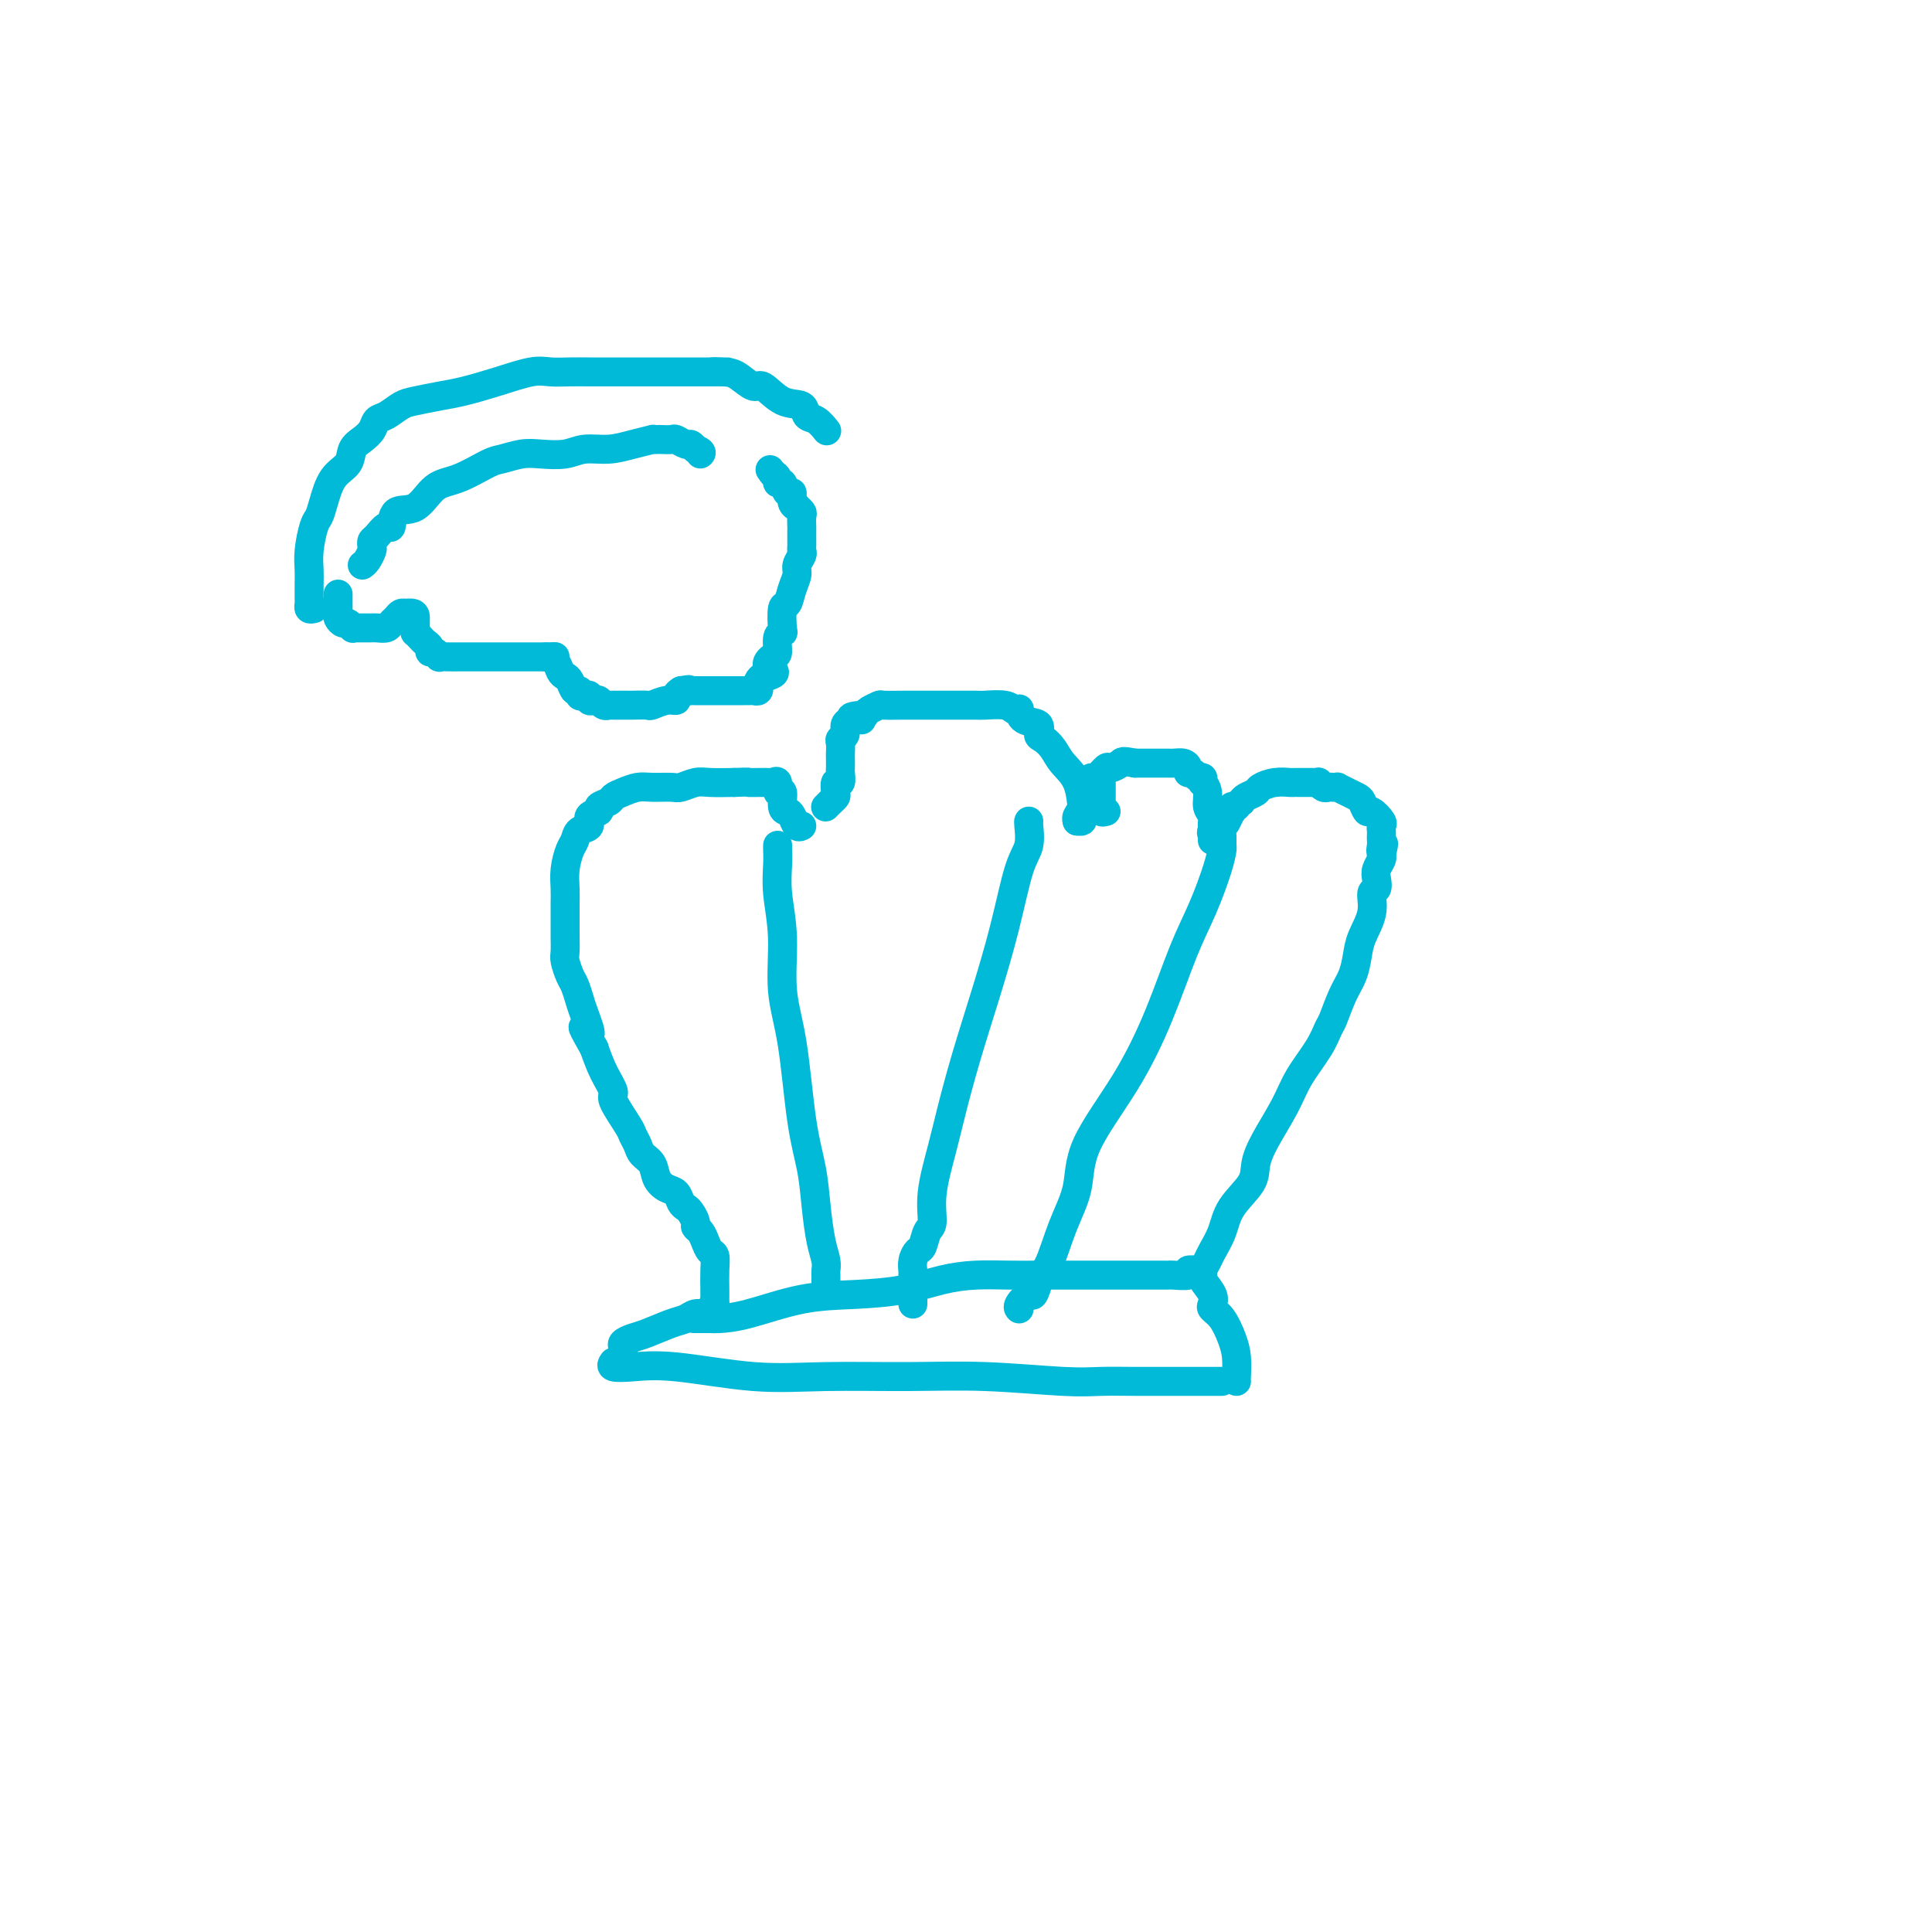 <svg viewBox='0 0 400 400' version='1.1' xmlns='http://www.w3.org/2000/svg' xmlns:xlink='http://www.w3.org/1999/xlink'><g fill='none' stroke='#00BAD8' stroke-width='6' stroke-linecap='round' stroke-linejoin='round'><path d='M127,282c-0.285,0.406 -0.571,0.813 0,1c0.571,0.187 1.997,0.156 4,0c2.003,-0.156 4.582,-0.435 9,0c4.418,0.435 10.676,1.584 16,2c5.324,0.416 9.713,0.097 15,0c5.287,-0.097 11.472,0.026 17,0c5.528,-0.026 10.401,-0.203 16,0c5.599,0.203 11.925,0.787 16,1c4.075,0.213 5.900,0.057 8,0c2.100,-0.057 4.474,-0.015 7,0c2.526,0.015 5.202,0.004 7,0c1.798,-0.004 2.717,-0.001 4,0c1.283,0.001 2.932,0.000 4,0c1.068,-0.000 1.557,-0.000 2,0c0.443,0.000 0.841,0.000 1,0c0.159,-0.000 0.080,-0.000 0,0'/><path d='M129,280c0.046,-0.336 0.091,-0.671 0,-1c-0.091,-0.329 -0.320,-0.651 0,-1c0.320,-0.349 1.188,-0.724 2,-1c0.812,-0.276 1.569,-0.451 3,-1c1.431,-0.549 3.535,-1.470 5,-2c1.465,-0.530 2.291,-0.667 3,-1c0.709,-0.333 1.300,-0.860 2,-1c0.700,-0.140 1.507,0.107 2,0c0.493,-0.107 0.671,-0.567 1,-1c0.329,-0.433 0.808,-0.838 1,-1c0.192,-0.162 0.096,-0.081 0,0'/><path d='M148,270c-0.002,-0.294 -0.003,-0.589 0,-1c0.003,-0.411 0.012,-0.939 0,-2c-0.012,-1.061 -0.044,-2.655 0,-4c0.044,-1.345 0.166,-2.441 0,-3c-0.166,-0.559 -0.618,-0.583 -1,-1c-0.382,-0.417 -0.694,-1.229 -1,-2c-0.306,-0.771 -0.607,-1.502 -1,-2c-0.393,-0.498 -0.879,-0.762 -1,-1c-0.121,-0.238 0.123,-0.449 0,-1c-0.123,-0.551 -0.613,-1.442 -1,-2c-0.387,-0.558 -0.671,-0.781 -1,-1c-0.329,-0.219 -0.703,-0.432 -1,-1c-0.297,-0.568 -0.517,-1.489 -1,-2c-0.483,-0.511 -1.228,-0.612 -2,-1c-0.772,-0.388 -1.569,-1.063 -2,-2c-0.431,-0.937 -0.494,-2.135 -1,-3c-0.506,-0.865 -1.454,-1.398 -2,-2c-0.546,-0.602 -0.691,-1.272 -1,-2c-0.309,-0.728 -0.782,-1.513 -1,-2c-0.218,-0.487 -0.180,-0.678 -1,-2c-0.820,-1.322 -2.498,-3.777 -3,-5c-0.502,-1.223 0.173,-1.214 0,-2c-0.173,-0.786 -1.192,-2.367 -2,-4c-0.808,-1.633 -1.404,-3.316 -2,-5'/><path d='M123,217c-4.046,-7.126 -1.661,-3.441 -1,-3c0.661,0.441 -0.401,-2.361 -1,-4c-0.599,-1.639 -0.735,-2.114 -1,-3c-0.265,-0.886 -0.659,-2.181 -1,-3c-0.341,-0.819 -0.627,-1.161 -1,-2c-0.373,-0.839 -0.832,-2.173 -1,-3c-0.168,-0.827 -0.045,-1.146 0,-2c0.045,-0.854 0.012,-2.245 0,-3c-0.012,-0.755 -0.003,-0.876 0,-1c0.003,-0.124 0.000,-0.251 0,-1c-0.000,-0.749 0.003,-2.119 0,-3c-0.003,-0.881 -0.012,-1.271 0,-2c0.012,-0.729 0.043,-1.796 0,-3c-0.043,-1.204 -0.161,-2.545 0,-4c0.161,-1.455 0.601,-3.024 1,-4c0.399,-0.976 0.756,-1.361 1,-2c0.244,-0.639 0.375,-1.533 1,-2c0.625,-0.467 1.744,-0.506 2,-1c0.256,-0.494 -0.349,-1.442 0,-2c0.349,-0.558 1.654,-0.727 2,-1c0.346,-0.273 -0.266,-0.651 0,-1c0.266,-0.349 1.410,-0.668 2,-1c0.590,-0.332 0.627,-0.678 1,-1c0.373,-0.322 1.082,-0.621 2,-1c0.918,-0.379 2.045,-0.837 3,-1c0.955,-0.163 1.738,-0.030 3,0c1.262,0.030 3.004,-0.045 4,0c0.996,0.045 1.246,0.208 2,0c0.754,-0.208 2.011,-0.787 3,-1c0.989,-0.213 1.711,-0.061 3,0c1.289,0.061 3.144,0.030 5,0'/><path d='M152,162c3.665,-0.155 2.827,-0.041 3,0c0.173,0.041 1.357,0.009 2,0c0.643,-0.009 0.746,0.006 1,0c0.254,-0.006 0.661,-0.033 1,0c0.339,0.033 0.612,0.124 1,0c0.388,-0.124 0.892,-0.465 1,0c0.108,0.465 -0.178,1.734 0,2c0.178,0.266 0.821,-0.471 1,0c0.179,0.471 -0.106,2.151 0,3c0.106,0.849 0.603,0.868 1,1c0.397,0.132 0.694,0.375 1,1c0.306,0.625 0.621,1.630 1,2c0.379,0.370 0.823,0.106 1,0c0.177,-0.106 0.089,-0.053 0,0'/><path d='M256,286c-0.018,-0.062 -0.037,-0.125 0,-1c0.037,-0.875 0.128,-2.563 0,-4c-0.128,-1.437 -0.477,-2.625 -1,-4c-0.523,-1.375 -1.219,-2.939 -2,-4c-0.781,-1.061 -1.645,-1.619 -2,-2c-0.355,-0.381 -0.200,-0.586 0,-1c0.200,-0.414 0.445,-1.039 0,-2c-0.445,-0.961 -1.581,-2.259 -2,-3c-0.419,-0.741 -0.120,-0.926 0,-1c0.120,-0.074 0.060,-0.037 0,0'/><path d='M249,264c-0.097,-0.233 -0.194,-0.466 0,-1c0.194,-0.534 0.679,-1.371 1,-2c0.321,-0.629 0.477,-1.052 1,-2c0.523,-0.948 1.412,-2.421 2,-4c0.588,-1.579 0.874,-3.264 2,-5c1.126,-1.736 3.090,-3.523 4,-5c0.910,-1.477 0.765,-2.646 1,-4c0.235,-1.354 0.851,-2.895 2,-5c1.149,-2.105 2.832,-4.774 4,-7c1.168,-2.226 1.821,-4.010 3,-6c1.179,-1.990 2.883,-4.188 4,-6c1.117,-1.812 1.648,-3.240 2,-4c0.352,-0.760 0.527,-0.852 1,-2c0.473,-1.148 1.245,-3.352 2,-5c0.755,-1.648 1.494,-2.739 2,-4c0.506,-1.261 0.780,-2.690 1,-4c0.220,-1.310 0.385,-2.501 1,-4c0.615,-1.499 1.681,-3.308 2,-5c0.319,-1.692 -0.107,-3.269 0,-4c0.107,-0.731 0.747,-0.616 1,-1c0.253,-0.384 0.119,-1.268 0,-2c-0.119,-0.732 -0.224,-1.312 0,-2c0.224,-0.688 0.778,-1.482 1,-2c0.222,-0.518 0.111,-0.759 0,-1'/><path d='M286,177c0.928,-4.046 0.249,-1.661 0,-1c-0.249,0.661 -0.067,-0.400 0,-1c0.067,-0.600 0.020,-0.737 0,-1c-0.020,-0.263 -0.012,-0.653 0,-1c0.012,-0.347 0.028,-0.651 0,-1c-0.028,-0.349 -0.102,-0.741 0,-1c0.102,-0.259 0.379,-0.384 0,-1c-0.379,-0.616 -1.413,-1.723 -2,-2c-0.587,-0.277 -0.725,0.276 -1,0c-0.275,-0.276 -0.686,-1.380 -1,-2c-0.314,-0.620 -0.532,-0.754 -1,-1c-0.468,-0.246 -1.186,-0.602 -2,-1c-0.814,-0.398 -1.723,-0.838 -2,-1c-0.277,-0.162 0.080,-0.047 0,0c-0.080,0.047 -0.595,0.027 -1,0c-0.405,-0.027 -0.700,-0.060 -1,0c-0.300,0.060 -0.604,0.212 -1,0c-0.396,-0.212 -0.883,-0.789 -1,-1c-0.117,-0.211 0.137,-0.057 0,0c-0.137,0.057 -0.665,0.015 -1,0c-0.335,-0.015 -0.476,-0.005 -1,0c-0.524,0.005 -1.429,0.004 -2,0c-0.571,-0.004 -0.806,-0.012 -1,0c-0.194,0.012 -0.346,0.045 -1,0c-0.654,-0.045 -1.811,-0.167 -3,0c-1.189,0.167 -2.412,0.622 -3,1c-0.588,0.378 -0.543,0.679 -1,1c-0.457,0.321 -1.416,0.663 -2,1c-0.584,0.337 -0.792,0.668 -1,1'/><path d='M257,166c-1.250,0.864 -0.874,1.023 -1,1c-0.126,-0.023 -0.753,-0.227 -1,0c-0.247,0.227 -0.112,0.887 0,1c0.112,0.113 0.202,-0.321 0,0c-0.202,0.321 -0.695,1.396 -1,2c-0.305,0.604 -0.421,0.736 -1,1c-0.579,0.264 -1.619,0.658 -2,1c-0.381,0.342 -0.103,0.630 0,1c0.103,0.370 0.029,0.820 0,1c-0.029,0.180 -0.015,0.090 0,0'/><path d='M253,174c-0.301,-0.782 -0.601,-1.564 -1,-2c-0.399,-0.436 -0.895,-0.527 -1,-1c-0.105,-0.473 0.182,-1.327 0,-2c-0.182,-0.673 -0.833,-1.165 -1,-2c-0.167,-0.835 0.148,-2.012 0,-3c-0.148,-0.988 -0.760,-1.785 -1,-2c-0.240,-0.215 -0.107,0.153 0,0c0.107,-0.153 0.187,-0.828 0,-1c-0.187,-0.172 -0.641,0.161 -1,0c-0.359,-0.161 -0.625,-0.814 -1,-1c-0.375,-0.186 -0.861,0.094 -1,0c-0.139,-0.094 0.069,-0.561 0,-1c-0.069,-0.439 -0.416,-0.850 -1,-1c-0.584,-0.150 -1.406,-0.040 -2,0c-0.594,0.040 -0.960,0.011 -1,0c-0.040,-0.011 0.247,-0.003 0,0c-0.247,0.003 -1.028,0.001 -2,0c-0.972,-0.001 -2.135,-0.000 -3,0c-0.865,0.000 -1.433,0.000 -2,0'/><path d='M235,158c-2.732,-0.534 -2.563,-0.368 -3,0c-0.437,0.368 -1.479,0.939 -2,1c-0.521,0.061 -0.522,-0.386 -1,0c-0.478,0.386 -1.435,1.607 -2,2c-0.565,0.393 -0.739,-0.043 -1,0c-0.261,0.043 -0.610,0.564 -1,1c-0.390,0.436 -0.823,0.786 -1,1c-0.177,0.214 -0.100,0.292 0,1c0.100,0.708 0.223,2.045 0,3c-0.223,0.955 -0.791,1.526 -1,2c-0.209,0.474 -0.060,0.850 0,1c0.060,0.150 0.030,0.075 0,0'/><path d='M223,170c0.422,0.044 0.844,0.087 1,0c0.156,-0.087 0.046,-0.305 0,-1c-0.046,-0.695 -0.029,-1.866 0,-2c0.029,-0.134 0.068,0.770 0,0c-0.068,-0.770 -0.243,-3.213 -1,-5c-0.757,-1.787 -2.095,-2.917 -3,-4c-0.905,-1.083 -1.377,-2.120 -2,-3c-0.623,-0.880 -1.397,-1.602 -2,-2c-0.603,-0.398 -1.037,-0.471 -1,-1c0.037,-0.529 0.543,-1.514 0,-2c-0.543,-0.486 -2.135,-0.474 -3,-1c-0.865,-0.526 -1.002,-1.591 -1,-2c0.002,-0.409 0.145,-0.162 0,0c-0.145,0.162 -0.576,0.240 -1,0c-0.424,-0.240 -0.839,-0.796 -2,-1c-1.161,-0.204 -3.068,-0.055 -4,0c-0.932,0.055 -0.891,0.015 -2,0c-1.109,-0.015 -3.370,-0.004 -5,0c-1.630,0.004 -2.631,0.000 -4,0c-1.369,-0.000 -3.105,0.003 -4,0c-0.895,-0.003 -0.947,-0.012 -2,0c-1.053,0.012 -3.107,0.044 -4,0c-0.893,-0.044 -0.625,-0.166 -1,0c-0.375,0.166 -1.393,0.619 -2,1c-0.607,0.381 -0.804,0.691 -1,1'/><path d='M179,148c-4.995,0.390 -1.983,0.864 -1,1c0.983,0.136 -0.062,-0.067 -1,0c-0.938,0.067 -1.768,0.403 -2,1c-0.232,0.597 0.134,1.454 0,2c-0.134,0.546 -0.768,0.780 -1,1c-0.232,0.220 -0.062,0.425 0,1c0.062,0.575 0.018,1.521 0,2c-0.018,0.479 -0.008,0.491 0,1c0.008,0.509 0.016,1.516 0,2c-0.016,0.484 -0.056,0.444 0,1c0.056,0.556 0.208,1.707 0,2c-0.208,0.293 -0.778,-0.272 -1,0c-0.222,0.272 -0.098,1.379 0,2c0.098,0.621 0.170,0.755 0,1c-0.170,0.245 -0.582,0.602 -1,1c-0.418,0.398 -0.843,0.838 -1,1c-0.157,0.162 -0.045,0.046 0,0c0.045,-0.046 0.022,-0.023 0,0'/><path d='M229,168c-0.423,0.123 -0.845,0.246 -1,0c-0.155,-0.246 -0.041,-0.860 0,-1c0.041,-0.140 0.011,0.193 0,0c-0.011,-0.193 -0.003,-0.914 0,-2c0.003,-1.086 0.001,-2.539 0,-3c-0.001,-0.461 -0.000,0.068 0,0c0.000,-0.068 0.000,-0.734 0,-1c-0.000,-0.266 -0.000,-0.133 0,0'/><path d='M144,273c-0.309,0.002 -0.618,0.004 0,0c0.618,-0.004 2.163,-0.015 3,0c0.837,0.015 0.966,0.054 2,0c1.034,-0.054 2.974,-0.203 6,-1c3.026,-0.797 7.139,-2.242 11,-3c3.861,-0.758 7.469,-0.830 11,-1c3.531,-0.170 6.984,-0.438 10,-1c3.016,-0.562 5.596,-1.419 8,-2c2.404,-0.581 4.632,-0.888 7,-1c2.368,-0.112 4.875,-0.030 7,0c2.125,0.030 3.867,0.008 6,0c2.133,-0.008 4.655,-0.002 7,0c2.345,0.002 4.513,0.001 7,0c2.487,-0.001 5.294,-0.000 7,0c1.706,0.000 2.311,0.001 3,0c0.689,-0.001 1.461,-0.004 2,0c0.539,0.004 0.845,0.015 1,0c0.155,-0.015 0.161,-0.057 1,0c0.839,0.057 2.512,0.211 3,0c0.488,-0.211 -0.209,-0.789 0,-1c0.209,-0.211 1.326,-0.057 2,0c0.674,0.057 0.907,0.016 1,0c0.093,-0.016 0.047,-0.008 0,0'/><path d='M161,175c-0.009,0.211 -0.018,0.423 0,1c0.018,0.577 0.063,1.520 0,3c-0.063,1.480 -0.236,3.499 0,6c0.236,2.501 0.879,5.485 1,9c0.121,3.515 -0.280,7.561 0,11c0.280,3.439 1.241,6.271 2,11c0.759,4.729 1.318,11.353 2,16c0.682,4.647 1.489,7.315 2,10c0.511,2.685 0.725,5.388 1,8c0.275,2.612 0.610,5.134 1,7c0.390,1.866 0.837,3.077 1,4c0.163,0.923 0.044,1.557 0,2c-0.044,0.443 -0.012,0.693 0,1c0.012,0.307 0.003,0.670 0,1c-0.003,0.330 -0.001,0.627 0,1c0.001,0.373 0.000,0.821 0,1c-0.000,0.179 -0.000,0.090 0,0'/><path d='M213,170c-0.043,0.048 -0.086,0.096 0,1c0.086,0.904 0.302,2.663 0,4c-0.302,1.337 -1.120,2.253 -2,5c-0.880,2.747 -1.821,7.326 -3,12c-1.179,4.674 -2.597,9.445 -4,14c-1.403,4.555 -2.792,8.895 -4,13c-1.208,4.105 -2.236,7.977 -3,11c-0.764,3.023 -1.266,5.199 -2,8c-0.734,2.801 -1.702,6.227 -2,9c-0.298,2.773 0.074,4.892 0,6c-0.074,1.108 -0.594,1.205 -1,2c-0.406,0.795 -0.697,2.289 -1,3c-0.303,0.711 -0.617,0.638 -1,1c-0.383,0.362 -0.835,1.158 -1,2c-0.165,0.842 -0.044,1.731 0,2c0.044,0.269 0.012,-0.083 0,0c-0.012,0.083 -0.003,0.601 0,1c0.003,0.399 0.001,0.681 0,1c-0.001,0.319 -0.000,0.677 0,1c0.000,0.323 0.000,0.612 0,1c-0.000,0.388 -0.000,0.875 0,1c0.000,0.125 0.000,-0.111 0,0c-0.000,0.111 -0.000,0.568 0,1c0.000,0.432 0.000,0.838 0,1c-0.000,0.162 -0.000,0.081 0,0'/><path d='M253,173c0.003,0.321 0.007,0.642 0,1c-0.007,0.358 -0.023,0.753 0,1c0.023,0.247 0.087,0.345 0,1c-0.087,0.655 -0.325,1.866 -1,4c-0.675,2.134 -1.785,5.190 -3,8c-1.215,2.810 -2.533,5.372 -4,9c-1.467,3.628 -3.081,8.322 -5,13c-1.919,4.678 -4.141,9.341 -7,14c-2.859,4.659 -6.353,9.315 -8,13c-1.647,3.685 -1.446,6.400 -2,9c-0.554,2.600 -1.865,5.087 -3,8c-1.135,2.913 -2.096,6.253 -3,8c-0.904,1.747 -1.752,1.900 -2,2c-0.248,0.100 0.105,0.146 0,1c-0.105,0.854 -0.669,2.516 -1,3c-0.331,0.484 -0.429,-0.211 -1,0c-0.571,0.211 -1.615,1.326 -2,2c-0.385,0.674 -0.110,0.907 0,1c0.110,0.093 0.055,0.047 0,0'/><path d='M65,126c-0.423,0.102 -0.845,0.205 -1,0c-0.155,-0.205 -0.042,-0.717 0,-1c0.042,-0.283 0.014,-0.338 0,-1c-0.014,-0.662 -0.015,-1.931 0,-3c0.015,-1.069 0.045,-1.940 0,-3c-0.045,-1.060 -0.165,-2.311 0,-4c0.165,-1.689 0.615,-3.817 1,-5c0.385,-1.183 0.704,-1.423 1,-2c0.296,-0.577 0.568,-1.491 1,-3c0.432,-1.509 1.023,-3.611 2,-5c0.977,-1.389 2.341,-2.064 3,-3c0.659,-0.936 0.612,-2.134 1,-3c0.388,-0.866 1.209,-1.402 2,-2c0.791,-0.598 1.550,-1.259 2,-2c0.450,-0.741 0.591,-1.561 1,-2c0.409,-0.439 1.086,-0.498 2,-1c0.914,-0.502 2.065,-1.446 3,-2c0.935,-0.554 1.653,-0.716 3,-1c1.347,-0.284 3.322,-0.689 5,-1c1.678,-0.311 3.061,-0.528 5,-1c1.939,-0.472 4.436,-1.198 7,-2c2.564,-0.802 5.194,-1.679 7,-2c1.806,-0.321 2.788,-0.086 4,0c1.212,0.086 2.653,0.023 4,0c1.347,-0.023 2.601,-0.006 4,0c1.399,0.006 2.945,0.002 5,0c2.055,-0.002 4.620,-0.000 7,0c2.380,0.000 4.576,0.000 6,0c1.424,-0.000 2.076,-0.000 3,0c0.924,0.000 2.121,0.000 3,0c0.879,-0.000 1.439,-0.000 2,0'/><path d='M148,77c5.794,0.007 1.280,0.023 0,0c-1.280,-0.023 0.673,-0.086 2,0c1.327,0.086 2.026,0.323 3,1c0.974,0.677 2.221,1.796 3,2c0.779,0.204 1.090,-0.508 2,0c0.910,0.508 2.419,2.235 4,3c1.581,0.765 3.233,0.569 4,1c0.767,0.431 0.650,1.488 1,2c0.350,0.512 1.166,0.477 2,1c0.834,0.523 1.686,1.602 2,2c0.314,0.398 0.090,0.114 0,0c-0.090,-0.114 -0.045,-0.057 0,0'/><path d='M75,117c0.311,-0.219 0.621,-0.439 1,-1c0.379,-0.561 0.826,-1.465 1,-2c0.174,-0.535 0.075,-0.701 0,-1c-0.075,-0.299 -0.125,-0.733 0,-1c0.125,-0.267 0.424,-0.369 1,-1c0.576,-0.631 1.430,-1.791 2,-2c0.570,-0.209 0.856,0.531 1,0c0.144,-0.531 0.146,-2.335 1,-3c0.854,-0.665 2.559,-0.191 4,-1c1.441,-0.809 2.619,-2.900 4,-4c1.381,-1.100 2.966,-1.209 5,-2c2.034,-0.791 4.519,-2.263 6,-3c1.481,-0.737 1.959,-0.737 3,-1c1.041,-0.263 2.644,-0.788 4,-1c1.356,-0.212 2.465,-0.112 4,0c1.535,0.112 3.495,0.237 5,0c1.505,-0.237 2.556,-0.834 4,-1c1.444,-0.166 3.280,0.099 5,0c1.720,-0.099 3.324,-0.563 5,-1c1.676,-0.437 3.423,-0.849 4,-1c0.577,-0.151 -0.015,-0.042 0,0c0.015,0.042 0.638,0.015 1,0c0.362,-0.015 0.464,-0.019 1,0c0.536,0.019 1.505,0.060 2,0c0.495,-0.060 0.514,-0.222 1,0c0.486,0.222 1.439,0.829 2,1c0.561,0.171 0.732,-0.094 1,0c0.268,0.094 0.634,0.547 1,1'/><path d='M144,93c1.622,0.533 1.178,0.867 1,1c-0.178,0.133 -0.089,0.067 0,0'/><path d='M70,123c0.002,0.757 0.004,1.513 0,2c-0.004,0.487 -0.012,0.704 0,1c0.012,0.296 0.046,0.672 0,1c-0.046,0.328 -0.170,0.610 0,1c0.170,0.390 0.636,0.889 1,1c0.364,0.111 0.626,-0.166 1,0c0.374,0.166 0.860,0.777 1,1c0.140,0.223 -0.066,0.060 0,0c0.066,-0.060 0.403,-0.015 1,0c0.597,0.015 1.455,0.001 2,0c0.545,-0.001 0.776,0.011 1,0c0.224,-0.011 0.441,-0.045 1,0c0.559,0.045 1.460,0.170 2,0c0.540,-0.170 0.719,-0.634 1,-1c0.281,-0.366 0.663,-0.634 1,-1c0.337,-0.366 0.629,-0.829 1,-1c0.371,-0.171 0.820,-0.049 1,0c0.180,0.049 0.090,0.024 0,0'/><path d='M84,127c2.001,-0.342 2.003,0.304 2,1c-0.003,0.696 -0.012,1.443 0,2c0.012,0.557 0.046,0.922 0,1c-0.046,0.078 -0.171,-0.133 0,0c0.171,0.133 0.637,0.609 1,1c0.363,0.391 0.623,0.697 1,1c0.377,0.303 0.870,0.603 1,1c0.130,0.397 -0.103,0.891 0,1c0.103,0.109 0.544,-0.167 1,0c0.456,0.167 0.929,0.777 1,1c0.071,0.223 -0.259,0.060 0,0c0.259,-0.060 1.106,-0.016 2,0c0.894,0.016 1.835,0.004 2,0c0.165,-0.004 -0.446,-0.001 0,0c0.446,0.001 1.948,0.000 3,0c1.052,-0.000 1.654,-0.000 2,0c0.346,0.000 0.434,0.000 1,0c0.566,-0.000 1.608,-0.000 2,0c0.392,0.000 0.133,0.000 1,0c0.867,-0.000 2.861,-0.000 4,0c1.139,0.000 1.422,0.000 2,0c0.578,-0.000 1.451,-0.000 2,0c0.549,0.000 0.775,0.000 1,0'/><path d='M113,136c3.273,-0.032 1.454,-0.112 1,0c-0.454,0.112 0.455,0.416 1,1c0.545,0.584 0.724,1.448 1,2c0.276,0.552 0.648,0.793 1,1c0.352,0.207 0.686,0.381 1,1c0.314,0.619 0.610,1.681 1,2c0.390,0.319 0.874,-0.107 1,0c0.126,0.107 -0.107,0.747 0,1c0.107,0.253 0.554,0.119 1,0c0.446,-0.119 0.893,-0.224 1,0c0.107,0.224 -0.125,0.778 0,1c0.125,0.222 0.606,0.112 1,0c0.394,-0.112 0.700,-0.226 1,0c0.300,0.226 0.596,0.793 1,1c0.404,0.207 0.918,0.056 1,0c0.082,-0.056 -0.268,-0.015 0,0c0.268,0.015 1.155,0.005 2,0c0.845,-0.005 1.647,-0.005 2,0c0.353,0.005 0.256,0.016 1,0c0.744,-0.016 2.328,-0.060 3,0c0.672,0.060 0.431,0.223 1,0c0.569,-0.223 1.946,-0.833 3,-1c1.054,-0.167 1.784,0.109 2,0c0.216,-0.109 -0.081,-0.603 0,-1c0.081,-0.397 0.541,-0.699 1,-1'/><path d='M141,143c2.659,-0.464 1.308,-0.124 1,0c-0.308,0.124 0.428,0.033 1,0c0.572,-0.033 0.980,-0.009 1,0c0.020,0.009 -0.347,0.002 0,0c0.347,-0.002 1.410,-0.001 2,0c0.590,0.001 0.707,0.000 1,0c0.293,-0.000 0.761,-0.000 1,0c0.239,0.000 0.249,0.000 1,0c0.751,-0.000 2.242,-0.000 3,0c0.758,0.000 0.781,0.001 1,0c0.219,-0.001 0.633,-0.003 1,0c0.367,0.003 0.686,0.012 1,0c0.314,-0.012 0.623,-0.046 1,0c0.377,0.046 0.823,0.170 1,0c0.177,-0.170 0.086,-0.634 0,-1c-0.086,-0.366 -0.167,-0.634 0,-1c0.167,-0.366 0.584,-0.829 1,-1c0.416,-0.171 0.833,-0.049 1,0c0.167,0.049 0.083,0.024 0,0'/><path d='M159,140c2.741,-0.800 0.595,-1.300 0,-2c-0.595,-0.700 0.363,-1.599 1,-2c0.637,-0.401 0.955,-0.304 1,-1c0.045,-0.696 -0.181,-2.184 0,-3c0.181,-0.816 0.769,-0.959 1,-1c0.231,-0.041 0.104,0.022 0,-1c-0.104,-1.022 -0.187,-3.127 0,-4c0.187,-0.873 0.642,-0.514 1,-1c0.358,-0.486 0.618,-1.818 1,-3c0.382,-1.182 0.887,-2.215 1,-3c0.113,-0.785 -0.166,-1.323 0,-2c0.166,-0.677 0.777,-1.494 1,-2c0.223,-0.506 0.060,-0.700 0,-1c-0.060,-0.300 -0.016,-0.705 0,-1c0.016,-0.295 0.004,-0.478 0,-1c-0.004,-0.522 0.000,-1.382 0,-2c-0.000,-0.618 -0.004,-0.992 0,-1c0.004,-0.008 0.016,0.352 0,0c-0.016,-0.352 -0.061,-1.416 0,-2c0.061,-0.584 0.227,-0.686 0,-1c-0.227,-0.314 -0.849,-0.838 -1,-1c-0.151,-0.162 0.167,0.040 0,0c-0.167,-0.040 -0.819,-0.322 -1,-1c-0.181,-0.678 0.110,-1.754 0,-2c-0.110,-0.246 -0.621,0.337 -1,0c-0.379,-0.337 -0.627,-1.596 -1,-2c-0.373,-0.404 -0.870,0.045 -1,0c-0.130,-0.045 0.106,-0.584 0,-1c-0.106,-0.416 -0.553,-0.708 -1,-1'/><path d='M160,98c-1.000,-1.333 -0.500,-0.667 0,0'/></g>
</svg>